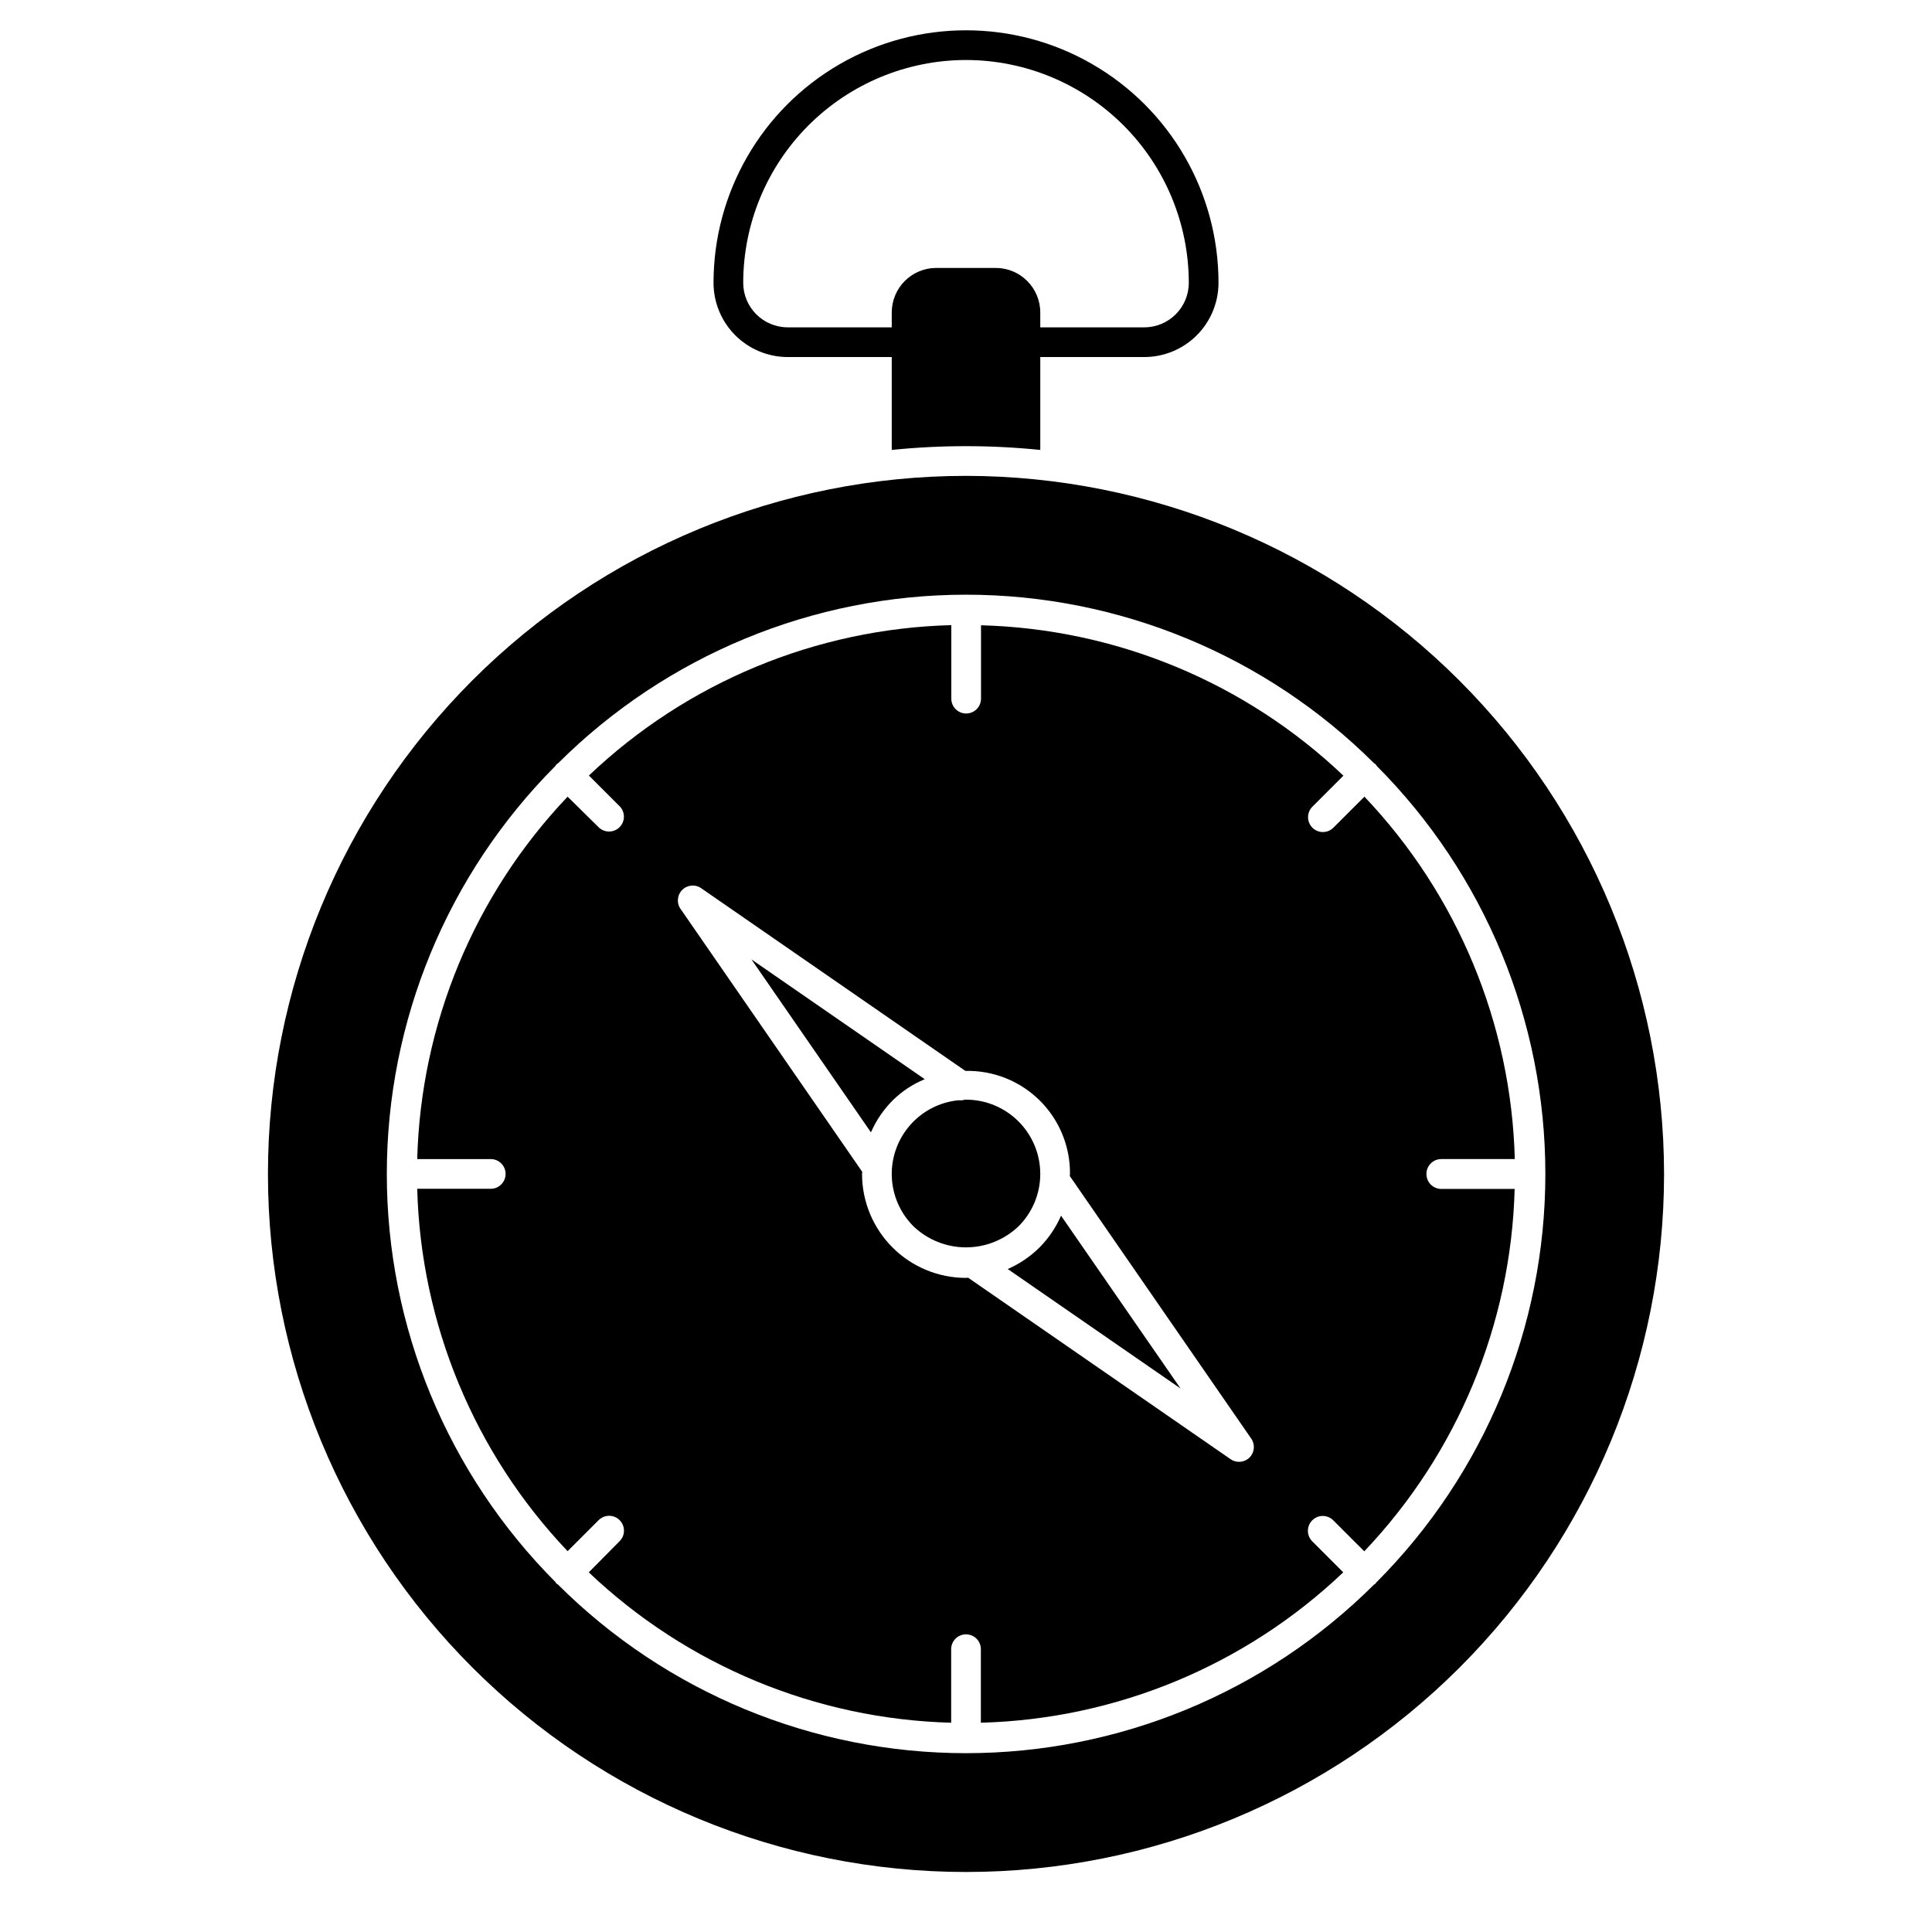 <?xml version="1.0" encoding="UTF-8"?>
<!-- Uploaded to: SVG Repo, www.svgrepo.com, Generator: SVG Repo Mixer Tools -->
<svg fill="#000000" width="800px" height="800px" version="1.1" viewBox="144 144 512 512" xmlns="http://www.w3.org/2000/svg">
 <g>
  <path d="m400 270.11c-49.066 0-96.117 19.492-130.81 54.184-34.691 34.691-54.18 81.746-54.18 130.81s19.488 96.117 54.18 130.81c34.695 34.691 81.746 54.18 130.81 54.18 49.062 0 96.113-19.488 130.81-54.18 34.691-34.695 54.184-81.75 54.184-130.81-0.059-49.043-19.566-96.066-54.246-130.75-34.68-34.68-81.703-54.188-130.75-54.246zm108.79 293.16c-0.117 0.285-0.344 0.512-0.629 0.629-28.715 28.633-67.609 44.711-108.16 44.711s-79.449-16.078-108.16-44.711c-0.285-0.117-0.512-0.344-0.629-0.629-28.629-28.715-44.703-67.609-44.703-108.16s16.074-79.438 44.703-108.15c0.125-0.305 0.367-0.543 0.668-0.668 28.715-28.621 67.602-44.691 108.14-44.691s79.426 16.07 108.14 44.691c0.305 0.125 0.543 0.363 0.668 0.668 28.629 28.715 44.707 67.605 44.707 108.15s-16.078 79.441-44.707 108.16z"/>
  <path d="m522.02 455.1c0-2.172 1.762-3.934 3.934-3.934h19.484c-0.949-35.844-15.148-70.059-39.855-96.039l-8.172 8.172c-0.734 0.758-1.742 1.191-2.797 1.199-1.055 0.012-2.07-0.406-2.816-1.152-0.746-0.746-1.164-1.762-1.152-2.816 0.008-1.055 0.441-2.062 1.199-2.797l8.172-8.172c-25.98-24.707-60.195-38.91-96.039-39.855v19.441c0 2.176-1.762 3.938-3.934 3.938-2.176 0-3.938-1.762-3.938-3.938v-19.48c-35.84 0.945-70.059 15.148-96.039 39.855l8.172 8.172c1.492 1.543 1.469 4-0.047 5.516-1.52 1.52-3.973 1.539-5.519 0.051l-8.25-8.133c-24.707 25.98-38.906 60.195-39.855 96.039h19.484c2.172 0 3.934 1.762 3.934 3.934 0 2.176-1.762 3.938-3.934 3.938h-19.484c0.953 35.84 15.152 70.055 39.855 96.039l8.172-8.172c0.734-0.758 1.742-1.191 2.797-1.203 1.055-0.008 2.07 0.406 2.816 1.156 0.746 0.746 1.164 1.758 1.152 2.816-0.008 1.055-0.441 2.062-1.199 2.797l-8.133 8.211c25.984 24.703 60.199 38.902 96.039 39.855v-19.484c0-2.172 1.762-3.938 3.938-3.938 2.172 0 3.934 1.766 3.934 3.938v19.484c35.84-0.953 70.059-15.152 96.039-39.855l-8.172-8.172c-0.758-0.734-1.191-1.742-1.199-2.797-0.012-1.055 0.406-2.07 1.152-2.816 0.746-0.75 1.762-1.164 2.816-1.156 1.055 0.012 2.062 0.445 2.797 1.203l8.172 8.172c24.703-25.984 38.906-60.199 39.855-96.039h-19.445c-1.051 0-2.055-0.422-2.797-1.168-0.738-0.746-1.148-1.758-1.137-2.809zm-46.871 75.145v0.004c-1.344 1.344-3.457 1.535-5.023 0.457l-69.57-48.105c-0.188 0-0.363 0.055-0.551 0.055-7.309 0-14.316-2.902-19.484-8.07-5.168-5.168-8.07-12.176-8.07-19.484 0-0.188 0.047-0.363 0.055-0.551l-48.074-69.57c-1.176-1.57-1.02-3.762 0.367-5.148 1.387-1.383 3.578-1.539 5.144-0.363l69.895 48.336v-0.004c7.332-0.172 14.418 2.637 19.641 7.781 5.227 5.144 8.141 12.188 8.078 19.52 0 0.188-0.047 0.363-0.055 0.551l48.074 69.574c1.09 1.559 0.91 3.672-0.426 5.023z"/>
  <path d="m419.68 455.1c0-5.219-2.074-10.223-5.766-13.914-3.691-3.691-8.695-5.766-13.914-5.766h-0.324c-0.531 0.176-1.098 0.23-1.652 0.156-4.961 0.488-9.551 2.844-12.836 6.594-3.285 3.746-5.023 8.602-4.856 13.586 0.164 4.981 2.223 9.711 5.75 13.23 3.746 3.582 8.734 5.578 13.918 5.578s10.168-1.996 13.918-5.578c3.691-3.676 5.766-8.676 5.762-13.887z"/>
  <path d="m419.48 474.59c-2.43 2.41-5.285 4.348-8.422 5.715l45.801 31.66-31.672-45.797c-1.363 3.137-3.297 5.992-5.707 8.422z"/>
  <path d="m389.07 430-45.934-31.754 31.672 45.836c1.367-3.137 3.305-5.992 5.715-8.422 2.449-2.434 5.356-4.356 8.547-5.66z"/>
  <path d="m352.77 238.62h27.551v24.617h0.004c13.086-1.332 26.273-1.332 39.359 0v-24.617h27.551c5.219 0 10.227-2.074 13.918-5.762 3.688-3.691 5.762-8.699 5.762-13.918 0-23.906-12.754-45.996-33.457-57.945-20.703-11.953-46.207-11.953-66.91 0-20.703 11.949-33.457 34.039-33.457 57.945 0 5.219 2.074 10.227 5.766 13.918 3.691 3.688 8.695 5.762 13.914 5.762zm47.23-78.719h0.004c15.652 0.016 30.66 6.242 41.727 17.309 11.07 11.07 17.297 26.078 17.312 41.73 0 6.523-5.285 11.809-11.809 11.809h-27.551v-3.938c0-6.519-5.289-11.805-11.809-11.805h-15.746c-6.519 0-11.805 5.285-11.805 11.805v3.938h-27.555c-6.519 0-11.809-5.285-11.809-11.809 0.02-15.652 6.242-30.66 17.312-41.73 11.066-11.066 26.074-17.293 41.73-17.309z"/>
 </g>
</svg>
